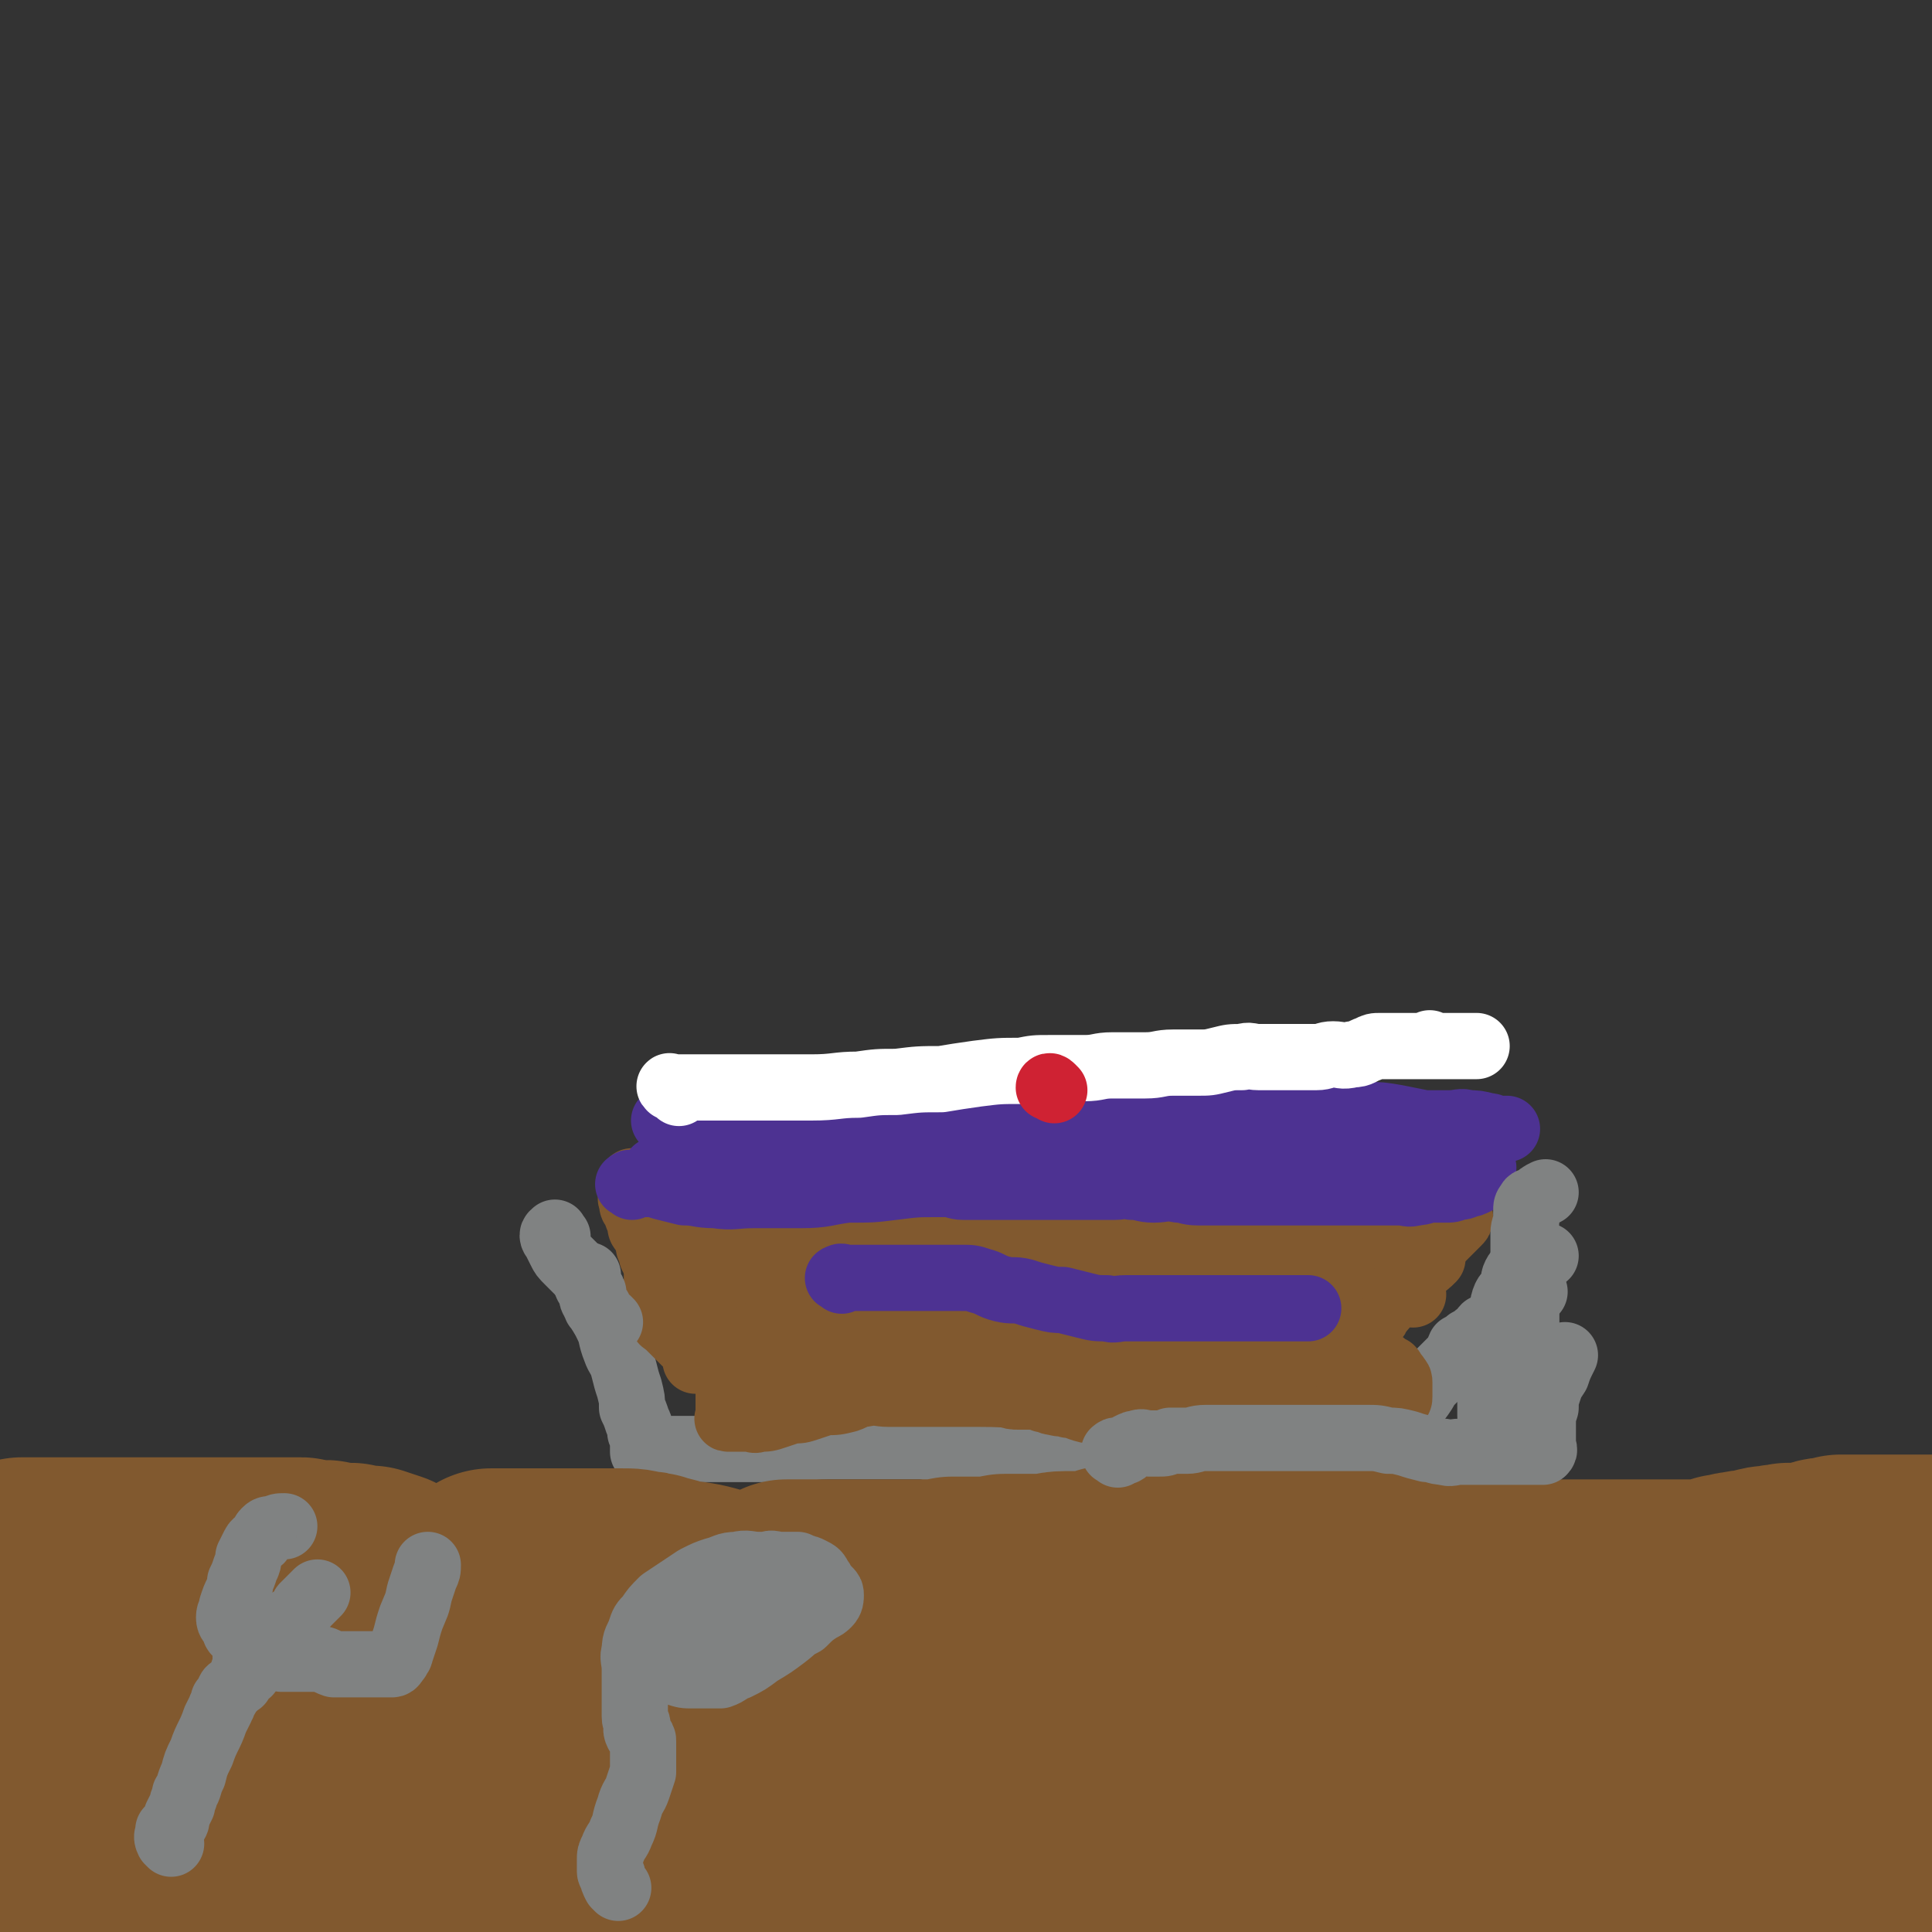 <svg viewBox='0 0 700 700' version='1.1' xmlns='http://www.w3.org/2000/svg' xmlns:xlink='http://www.w3.org/1999/xlink'><rect x="0" y="0" width="700" height="700" fill="#333333" stroke="none"/><g fill='none' stroke='#808282' stroke-width='24' stroke-linecap='round' stroke-linejoin='round'><path d='M202,448c-1,-1 -1,-2 -1,-1 -1,0 -1,1 0,2 1,2 1,2 2,4 1,2 1,2 3,4 2,2 2,2 4,4 2,2 1,2 3,4 2,4 2,4 4,7 1,4 1,4 3,8 2,4 1,4 3,9 1,3 2,3 3,7 1,4 1,4 2,7 1,4 1,4 1,7 1,2 1,2 2,5 1,2 1,2 1,4 1,2 1,2 1,3 0,1 0,1 0,1 0,1 0,1 0,2 0,0 0,0 0,1 1,0 1,-1 3,-1 0,0 0,0 1,0 1,0 1,0 2,0 0,0 0,0 1,0 1,0 1,0 2,0 0,0 0,0 1,0 1,0 1,0 1,0 2,0 2,0 3,0 1,0 1,0 3,0 1,0 1,0 3,0 1,0 1,0 3,0 1,0 1,0 3,0 2,0 2,0 3,0 2,0 2,0 4,0 2,0 2,0 5,0 3,0 3,0 6,0 4,0 4,0 8,0 8,0 8,-1 15,-1 4,0 4,0 8,0 4,0 4,0 8,0 4,0 4,0 8,0 5,0 5,0 9,0 4,0 4,1 8,1 4,0 4,0 8,0 5,0 5,0 9,0 5,0 5,0 10,1 3,0 3,0 7,0 6,1 6,1 11,2 5,0 5,0 9,0 5,0 5,1 9,2 4,0 4,-1 8,0 4,0 4,1 8,2 4,0 4,0 7,1 4,1 4,1 8,2 2,0 2,0 5,1 4,1 4,1 7,2 3,0 3,0 6,0 3,0 3,1 5,1 2,0 2,0 4,0 2,0 2,0 5,0 2,0 2,0 4,0 2,0 2,0 3,1 2,0 2,0 3,0 1,0 1,0 3,0 0,0 0,0 1,0 1,0 1,0 2,0 0,0 0,0 1,0 1,0 1,0 2,0 0,0 0,0 1,0 1,0 1,0 3,0 0,0 0,0 1,0 1,0 1,0 2,0 0,0 0,0 0,0 1,-1 1,-1 2,-2 1,-1 0,-1 1,-2 0,-1 0,-1 1,-2 1,-2 1,-2 2,-3 0,-2 1,-2 1,-3 1,-2 1,-2 2,-4 0,-2 0,-2 1,-3 1,-2 1,-2 2,-3 1,-2 1,-2 2,-3 2,-2 1,-2 3,-4 1,-1 1,-1 2,-2 2,-2 2,-2 4,-5 1,-2 1,-2 3,-4 1,-1 1,-1 2,-2 2,-2 2,-2 4,-4 1,-1 1,-1 3,-3 1,-1 0,-1 1,-3 2,-1 2,-1 3,-2 2,-1 2,-1 3,-2 2,-1 2,-2 3,-3 2,-1 2,0 3,-1 2,-1 2,-1 3,-3 1,-1 0,-1 1,-3 1,0 1,0 2,-1 1,0 1,-1 2,-1 1,-1 2,-1 3,-2 1,0 0,-1 1,-1 1,-1 1,-1 2,-1 0,0 0,0 1,0 0,0 0,0 0,0 '/></g>
<g fill='none' stroke='#81592F' stroke-width='24' stroke-linecap='round' stroke-linejoin='round'><path d='M252,481c-1,-1 -2,-1 -1,-1 0,-1 1,-1 2,-1 1,0 1,-1 3,-1 1,0 1,0 3,0 2,0 2,-1 4,-1 2,0 2,0 4,0 2,0 2,0 5,0 3,0 3,0 6,0 3,0 3,0 6,0 3,0 3,0 6,0 4,0 4,0 7,0 4,0 4,0 8,0 4,0 4,0 8,0 5,0 5,1 9,1 4,1 4,0 8,1 4,0 4,1 8,1 3,1 3,0 7,0 4,0 4,1 8,1 3,1 3,0 5,0 3,0 3,0 6,0 3,0 3,0 6,1 3,1 3,1 6,1 3,1 3,0 6,0 2,0 2,0 4,0 2,0 2,1 5,2 2,1 2,1 4,1 2,1 2,0 5,0 2,0 2,0 4,0 2,0 2,1 5,1 2,0 2,0 4,0 2,0 2,0 5,1 2,0 2,1 4,1 2,1 2,1 5,1 3,0 3,0 5,0 3,0 3,0 5,1 2,1 2,1 4,1 2,1 2,0 5,0 2,0 2,0 4,0 2,0 2,0 5,0 1,0 1,0 3,0 1,0 1,0 3,0 1,0 1,0 3,0 1,0 1,0 3,0 1,0 1,0 3,0 1,0 1,0 3,0 1,0 1,0 3,0 1,0 1,1 3,1 1,0 1,0 3,0 1,0 1,0 3,0 1,0 1,0 3,0 1,0 1,0 2,0 1,0 1,0 1,0 1,0 1,0 2,0 1,0 1,0 1,0 1,0 1,0 1,0 1,0 1,1 2,1 1,0 1,0 1,0 1,0 1,0 2,0 1,0 1,0 1,0 1,1 1,1 2,2 0,0 1,0 1,0 1,1 0,1 1,2 0,1 1,0 1,1 1,1 1,1 1,2 0,1 0,1 0,1 0,1 0,1 0,1 0,1 0,1 0,1 0,1 0,1 0,1 0,1 0,1 0,1 0,1 0,1 -1,1 -1,1 -1,1 -2,2 -1,0 -1,0 -2,0 -3,1 -2,1 -5,2 -2,0 -2,0 -4,0 -4,1 -4,1 -7,2 -3,1 -3,1 -6,1 -4,1 -3,2 -7,2 -3,0 -3,0 -7,0 -3,0 -3,0 -5,0 -4,0 -4,0 -7,0 -3,0 -3,0 -6,0 -4,0 -4,0 -8,0 -3,0 -3,0 -6,0 -2,0 -2,0 -5,0 -4,0 -4,0 -7,0 -4,0 -3,-1 -7,-1 -2,-1 -2,0 -5,-1 -2,0 -2,-1 -4,-1 -3,-1 -3,-1 -6,-2 -2,0 -2,0 -4,0 -2,0 -2,0 -5,-1 -2,-1 -2,-1 -4,-1 -2,-1 -2,0 -5,-1 -2,0 -2,-1 -4,-1 -2,-1 -2,-1 -5,-1 -2,0 -2,0 -4,0 -2,0 -2,0 -5,-1 -2,-1 -2,-1 -4,-1 -2,-1 -2,-1 -4,-1 -1,0 -1,0 -3,0 -1,0 -1,0 -3,0 -1,0 -1,0 -3,0 -1,0 -1,0 -2,0 -1,0 -1,0 -2,0 -2,0 -2,0 -3,0 -1,0 -1,0 -3,0 -1,0 -1,0 -3,0 -1,0 -1,0 -1,0 -1,0 -1,0 -2,0 -1,0 -1,0 -1,0 -1,0 -1,-1 -2,-1 -1,0 -1,0 -1,0 -1,0 -1,0 -2,0 -1,0 -1,0 -1,0 -1,0 -1,0 -2,0 -1,0 -1,0 -1,0 -2,0 -2,-1 -4,-1 -1,0 -1,0 -3,0 -1,0 -1,-1 -2,-1 -1,0 -1,0 -1,0 -2,0 -2,0 -3,0 -1,-1 -1,-1 -2,-1 -1,0 -1,0 -1,0 -1,0 -1,-1 -2,-1 -1,0 -1,0 -1,0 -1,0 -1,0 -2,0 -1,0 -1,0 -1,0 -1,0 -1,-1 -2,-1 -1,0 -1,0 -1,0 -1,0 -1,-1 -2,-1 -1,0 -1,0 -3,0 -1,0 -1,-1 -2,-1 -1,0 -1,0 -1,0 -1,0 -1,0 -2,0 -1,0 -1,0 -1,0 -1,0 -1,0 -1,0 -1,0 -1,0 -1,0 -1,0 -1,0 -2,0 -1,0 -1,0 -1,0 -1,0 -1,0 -1,0 -1,0 -1,0 -1,0 -1,0 -1,0 -2,0 -1,0 -1,0 -1,0 -1,0 -1,0 -2,0 -1,0 -2,0 -1,0 0,0 1,0 2,0 1,0 1,0 3,0 3,0 3,0 6,-1 3,-1 3,-1 6,-1 7,-1 7,-1 14,-2 7,-1 7,-1 14,-1 7,-1 7,-1 14,-2 6,-1 6,-1 12,-2 5,0 5,-1 11,-1 4,0 4,0 8,0 5,0 5,-1 10,-1 4,0 4,0 7,0 4,0 4,-1 8,-1 4,0 4,0 8,0 2,0 2,0 5,0 2,0 2,0 4,0 3,0 3,0 5,0 2,0 2,0 5,0 2,0 2,0 4,0 2,0 2,0 3,0 2,0 2,0 3,1 2,1 1,1 3,1 2,1 3,1 5,2 2,1 2,1 5,2 1,0 1,0 3,1 2,1 2,1 3,2 2,1 2,1 3,2 1,0 2,0 2,0 -2,0 -3,0 -5,0 -3,0 -3,0 -6,0 -4,0 -4,0 -7,0 -6,0 -6,0 -11,-1 -7,-1 -7,-1 -13,-2 -7,0 -7,-1 -14,-1 -5,-1 -5,0 -11,-1 -6,0 -6,0 -12,0 -6,0 -6,0 -13,0 -5,0 -5,0 -10,0 -5,0 -5,-1 -10,-1 -5,-1 -5,0 -10,0 -5,0 -5,0 -9,0 -4,0 -4,0 -8,0 -3,0 -3,-1 -6,-1 -2,0 -2,0 -4,0 -2,0 -2,0 -3,-1 -2,0 -2,0 -3,0 -2,0 -2,0 -3,0 -2,0 -2,0 -3,0 -2,0 -2,0 -3,0 -2,0 -2,0 -3,0 -1,0 -1,0 -2,0 -2,0 -2,1 -3,1 -1,0 -1,0 -2,0 0,0 0,1 -1,1 -1,1 -1,1 -2,1 0,0 0,0 -1,0 -1,0 -1,1 -2,2 0,0 0,0 0,1 0,1 0,2 -1,2 -1,0 -1,0 -1,0 -1,0 0,1 0,1 0,0 -1,0 -1,0 -1,0 -1,0 -1,0 -1,-1 -1,-1 -2,-2 -1,-2 0,-2 -1,-4 -1,-4 -2,-3 -3,-7 -2,-4 -2,-4 -3,-9 -1,-3 -1,-4 -2,-7 -1,-5 -1,-4 -2,-9 -1,-2 -1,-2 -2,-5 0,-2 0,-2 -1,-3 -1,-2 -1,-1 -2,-3 0,-1 0,-1 0,-2 0,-1 0,-1 0,-2 0,0 0,0 0,0 '/><path d='M232,434c-1,-1 -1,-1 -1,-1 -1,-1 -1,0 -1,0 0,0 -1,0 -1,0 0,0 1,0 1,1 0,1 0,1 1,2 0,1 1,1 1,3 1,2 1,2 2,5 1,3 1,3 2,7 2,4 2,4 3,9 2,4 2,4 3,8 2,4 1,4 3,8 1,2 1,2 2,5 1,1 1,2 2,3 0,2 0,2 1,3 1,1 1,1 2,2 0,0 0,0 0,1 0,1 0,1 0,2 0,0 0,0 0,1 0,0 0,-1 1,-1 0,0 1,0 1,0 1,0 1,0 2,0 1,0 1,0 2,0 0,0 0,0 1,0 1,0 1,0 2,0 1,0 1,0 1,0 2,0 2,0 4,0 3,0 3,0 5,0 2,0 2,0 4,0 3,0 3,1 6,1 3,1 3,0 6,1 3,0 3,1 6,1 4,1 4,0 8,0 5,0 5,1 10,1 5,1 5,1 10,1 6,1 6,0 11,1 4,1 4,1 8,2 4,0 4,1 8,1 4,0 4,0 9,0 4,0 4,1 9,1 4,1 4,1 9,2 4,0 4,1 7,1 4,1 4,1 8,2 3,0 3,1 6,1 3,1 3,1 6,2 3,1 3,1 6,1 3,1 3,1 6,2 3,1 3,0 6,1 3,1 3,1 5,2 6,1 6,2 12,3 5,0 5,0 9,0 3,0 3,0 5,0 2,0 2,0 4,0 2,0 2,0 5,0 1,0 1,0 3,0 1,0 1,0 3,0 1,0 1,0 3,0 1,0 1,0 2,0 1,0 1,0 2,0 1,0 1,0 1,0 1,0 1,0 2,0 1,0 1,0 1,0 1,0 1,0 2,0 0,0 0,0 0,0 1,0 1,0 1,0 -1,-1 -1,-1 -2,-2 -3,-1 -3,-1 -6,-1 -5,-2 -5,-2 -10,-3 -6,-1 -6,-1 -13,-2 -9,-1 -9,-1 -19,-2 -9,-1 -9,0 -18,-1 -8,-1 -8,-1 -16,-2 -7,0 -7,0 -15,0 -13,0 -13,-1 -26,-1 -6,0 -6,0 -13,0 -5,0 -5,0 -10,0 -5,0 -5,0 -10,0 -4,0 -4,-1 -9,0 -3,0 -3,1 -6,2 -4,1 -4,1 -8,1 -3,1 -3,1 -6,2 -3,1 -3,1 -6,1 -3,1 -3,1 -6,2 -3,1 -3,1 -6,1 -2,1 -2,0 -3,0 -1,0 -1,0 -2,0 -2,0 -2,0 -3,0 -1,0 -1,0 -1,0 -1,0 -1,0 -2,0 0,0 0,0 0,0 -1,0 0,0 0,-1 0,-1 0,-1 0,-2 0,-1 0,-1 0,-1 0,-2 0,-2 0,-3 0,-1 0,-1 0,-3 0,-2 0,-2 -1,-4 -1,-2 -1,-2 -1,-4 -1,-3 -1,-3 -2,-6 -1,-4 0,-4 -1,-7 -2,-2 -2,-2 -4,-5 -1,-2 -1,-2 -3,-4 -1,-2 -1,-2 -3,-5 -1,-2 -1,-2 -3,-4 -1,-2 -1,-2 -3,-5 -1,-1 0,-1 -1,-3 -1,-1 -1,-1 -2,-2 0,-1 -1,0 -1,-1 -1,-1 -1,-1 -1,-2 0,-1 0,-1 0,-1 0,-1 0,-1 0,-2 0,-1 0,-1 0,-1 0,-1 0,-1 0,-2 0,0 0,0 0,0 0,-1 0,-1 0,-1 1,0 1,0 2,0 1,0 1,0 3,0 2,0 2,0 5,0 3,0 3,0 7,0 7,0 7,0 13,-1 9,-1 9,-1 18,-1 8,-1 8,-1 16,-1 7,0 7,-1 15,-1 6,0 6,0 13,0 6,0 6,0 12,0 4,0 4,0 9,0 4,0 4,1 9,1 4,1 4,1 8,1 3,0 3,0 7,1 3,0 3,1 7,1 3,0 3,0 7,0 3,1 3,2 6,2 6,1 6,0 12,1 3,0 3,1 6,1 2,0 2,0 5,0 2,0 2,0 4,0 3,0 3,0 6,0 3,0 3,0 6,0 3,0 3,0 6,0 3,0 3,0 6,0 2,0 2,1 5,1 3,0 3,0 5,0 3,1 3,1 5,1 2,0 2,0 4,0 3,0 3,0 5,0 2,0 2,0 4,0 2,0 2,0 5,0 1,0 1,0 3,0 2,0 2,0 3,0 1,0 1,0 2,0 1,0 1,0 3,0 2,0 2,0 3,0 1,0 1,0 2,0 1,0 1,0 3,0 1,0 1,0 3,0 2,0 2,0 3,0 1,0 1,0 1,0 1,0 1,0 2,0 0,0 0,0 1,0 1,0 1,0 2,0 0,0 0,0 1,0 1,0 1,0 2,0 0,0 0,0 1,0 0,0 -1,0 -1,1 0,1 0,1 0,2 0,2 0,2 -1,3 0,2 0,2 -1,3 -1,2 -2,2 -3,4 -2,2 -1,2 -3,4 -1,2 -2,1 -3,3 -1,1 0,2 -1,3 -1,1 -1,1 -2,2 0,1 0,1 -1,2 -1,1 -1,1 -2,2 -1,0 -1,0 -2,1 -2,1 -2,1 -4,2 -2,0 -2,0 -4,0 -3,0 -3,0 -5,0 -3,0 -3,0 -5,0 -4,0 -4,0 -7,0 -5,0 -5,0 -10,-1 -4,-1 -4,-1 -9,-3 -5,-1 -5,-1 -11,-2 -4,-1 -5,-1 -9,-2 -7,-1 -7,-2 -14,-2 -14,-1 -14,0 -27,-1 -7,0 -7,-1 -13,-1 -7,-1 -7,-1 -15,-1 -6,-1 -6,-1 -11,-1 -6,0 -6,-1 -11,-1 -5,0 -5,0 -11,-1 -5,0 -5,0 -10,-1 -4,-1 -4,-1 -8,-1 -5,-1 -5,-1 -10,-1 -3,0 -3,0 -7,-1 -2,0 -2,-1 -5,-1 -3,0 -3,0 -7,-1 -2,0 -2,0 -5,0 -3,0 -3,-1 -5,-1 -2,0 -2,0 -3,0 -1,0 -1,0 -3,0 0,0 -1,0 -1,0 0,0 0,0 1,0 2,0 2,-1 3,-1 3,-1 3,-1 6,-1 6,0 6,0 13,0 13,0 13,0 26,0 18,0 18,0 35,0 15,0 15,0 30,0 14,0 14,0 28,0 11,0 11,0 22,0 9,0 9,0 18,0 7,0 7,0 14,-1 4,0 4,0 8,0 3,0 3,0 6,0 3,0 3,0 6,0 2,0 2,0 3,0 2,0 2,0 5,0 1,0 1,0 2,0 1,0 1,0 2,0 1,0 1,0 3,0 0,0 0,0 1,0 1,0 1,0 2,0 0,0 0,0 1,0 1,0 1,0 2,-1 1,0 1,0 3,-1 0,-1 0,-1 0,-2 0,-1 0,-1 0,-3 0,0 0,0 0,0 -1,-1 -2,0 -2,0 0,0 0,-1 1,-2 0,-1 0,0 1,-1 1,-1 1,-1 2,-2 0,0 0,0 1,-1 1,-1 1,-1 2,-2 0,0 0,-1 1,-1 1,0 1,0 2,0 0,0 0,0 1,0 1,0 1,0 2,0 1,0 1,0 2,0 2,0 2,0 3,0 0,0 0,0 1,0 1,0 1,0 2,0 0,0 0,0 1,0 1,0 1,0 2,0 1,0 1,0 1,0 1,0 1,0 2,0 0,1 0,1 -1,2 -1,1 -1,1 -2,2 -1,1 -1,1 -3,3 -1,1 -1,1 -3,3 -3,1 -3,1 -5,3 -2,1 -2,2 -4,4 -2,1 -3,1 -5,3 -2,1 -2,1 -4,3 -3,1 -3,1 -5,3 -2,1 -2,1 -4,2 -3,2 -3,2 -5,4 -2,1 -2,1 -4,3 -2,1 -2,1 -4,3 -1,1 -1,1 -3,3 -1,1 -1,0 -3,1 -1,1 -1,1 -3,2 -2,1 -2,1 -4,1 -2,1 -2,1 -4,1 -3,0 -3,0 -5,0 -3,0 -3,0 -5,0 -3,0 -3,0 -6,0 -4,0 -4,0 -7,0 -4,0 -4,0 -8,0 -3,0 -3,0 -7,0 -4,0 -4,0 -8,0 -3,0 -3,0 -7,0 -5,0 -5,0 -9,0 -4,0 -4,0 -7,0 -5,0 -5,0 -9,0 -4,0 -4,0 -7,1 -4,0 -4,1 -8,1 -3,1 -3,1 -7,1 -4,0 -4,0 -8,0 -4,0 -4,0 -7,0 -4,0 -4,0 -8,0 -4,0 -4,0 -7,0 -3,0 -3,0 -6,0 -5,0 -5,0 -10,0 -2,0 -2,0 -5,0 -2,0 -2,0 -4,0 -2,0 -2,1 -4,2 -1,0 -1,0 -3,0 -2,0 -2,0 -4,0 -1,0 -1,0 -3,0 -1,0 -1,0 -3,0 -1,0 -1,0 -3,0 -1,0 -1,0 -3,0 -1,0 -1,0 -3,0 -2,0 -2,0 -5,0 -2,0 -2,0 -4,0 -2,0 -1,-1 -3,-1 -1,0 -1,0 -3,0 -2,0 -2,0 -4,0 -1,0 -1,0 -3,0 -2,0 -2,0 -4,0 -1,0 -1,-1 -3,-1 0,-1 0,0 -1,0 -1,0 -1,-1 -1,-1 -1,-1 -1,-1 -2,-2 -1,-1 -1,-1 -1,-1 -1,-1 -1,-1 -2,-2 -1,-1 -1,-1 -1,-1 -1,-1 -1,-1 -2,-2 -1,-1 -1,-1 -1,-1 -1,-1 -2,-1 -2,-2 0,-1 0,-1 0,-3 0,-1 -1,-1 -1,-3 0,-1 0,-1 0,-3 -1,-2 -1,-2 -1,-4 0,-1 0,-1 0,-3 0,-1 0,-1 0,-3 0,-1 -1,-1 -1,-3 -1,-1 -1,-1 -1,-3 -1,-1 -1,-1 -1,-3 -1,-2 -1,-2 -2,-4 -1,-1 -1,-1 -1,-3 -1,-2 -1,-2 -2,-5 -1,-1 -1,-1 -1,-3 -1,-1 0,-1 0,-3 0,-1 0,-1 0,-2 0,-1 0,-1 0,-2 '/><path d='M512,469c-1,-1 -1,-1 -1,-1 -1,-1 -1,0 -1,0 -2,0 -2,1 -3,1 -1,0 -1,0 -1,0 -1,0 0,0 1,-1 2,-2 2,-2 4,-5 1,-1 0,-2 1,-3 1,-1 2,0 3,-1 2,-1 2,-1 4,-3 '/></g>
<g fill='none' stroke='#4D3292' stroke-width='24' stroke-linecap='round' stroke-linejoin='round'><path d='M229,430c-1,-1 -2,-1 -1,-1 0,-1 1,0 2,0 2,0 2,0 4,0 3,0 3,0 6,1 4,1 4,1 8,2 5,0 5,1 11,1 7,1 7,0 14,0 9,0 9,0 17,0 9,0 9,-1 17,-2 9,0 9,0 17,-1 8,-1 8,-1 16,-1 8,0 8,0 16,0 9,0 9,-1 18,-1 7,0 7,0 14,0 6,0 5,-1 11,-2 5,0 5,-1 10,-1 5,-1 5,0 9,-1 3,0 3,0 7,0 2,0 2,0 4,0 3,0 3,0 5,0 3,0 3,0 7,0 2,0 2,0 5,0 3,0 3,-1 7,-1 2,0 2,0 4,0 3,0 3,0 6,0 3,0 3,0 6,0 3,0 3,0 6,0 3,0 3,0 6,0 3,0 3,0 6,0 2,0 2,0 4,0 2,0 2,-1 4,-1 2,0 2,0 3,0 2,0 2,0 3,0 2,0 2,0 3,0 1,0 1,0 2,0 0,0 0,0 1,0 1,0 1,0 2,0 1,0 1,0 2,0 2,0 2,0 4,0 2,0 2,0 4,0 1,0 1,0 2,0 2,0 2,0 3,0 2,0 2,0 3,0 0,0 0,0 1,0 1,0 1,0 2,0 0,0 0,0 1,0 1,0 1,0 2,0 0,0 1,0 1,0 1,0 1,0 2,1 0,0 1,0 1,0 1,0 0,0 0,1 0,0 0,1 0,1 0,1 0,1 0,1 -1,1 -1,1 -2,2 -2,1 -2,1 -3,1 -2,1 -2,1 -4,1 -2,1 -2,1 -5,1 -2,0 -2,0 -4,0 -3,0 -3,1 -6,1 -3,1 -3,0 -6,0 -3,0 -3,0 -6,0 -4,0 -4,0 -7,0 -4,0 -4,0 -7,0 -4,0 -4,0 -8,0 -4,0 -4,0 -7,0 -4,0 -4,0 -8,0 -4,0 -4,0 -7,0 -4,0 -4,0 -8,0 -4,0 -4,0 -7,0 -4,0 -4,0 -8,0 -4,0 -4,-1 -7,-1 -5,-1 -5,0 -9,0 -4,0 -4,-1 -8,-1 -3,-1 -3,0 -6,0 -3,0 -3,0 -6,0 -3,0 -3,0 -5,0 -3,0 -3,0 -5,0 -3,0 -3,0 -6,0 -3,0 -3,0 -6,0 -2,0 -2,0 -4,0 -3,0 -3,0 -5,0 -2,0 -2,0 -4,0 -2,0 -2,0 -5,0 -1,0 -1,0 -3,0 -1,0 -1,0 -3,0 -1,0 -1,0 -3,0 -3,0 -3,-1 -6,-1 -1,0 -1,0 -1,0 -2,0 -2,-1 -4,-1 -1,0 -1,0 -3,0 -1,0 -1,0 -3,0 -1,0 -1,-1 -3,-1 -1,0 -1,-1 -3,-1 -1,0 -1,0 -3,0 -2,0 -2,0 -4,-1 -1,0 -1,-1 -3,-1 -2,-1 -2,-1 -5,-2 -2,-1 -2,-1 -4,-1 -1,-1 -1,-1 -3,-1 -2,-1 -2,-1 -4,-1 -2,-1 -2,0 -4,0 -2,0 -2,0 -4,0 -2,0 -2,0 -4,0 -2,0 -2,0 -4,0 -2,0 -2,0 -5,0 -2,0 -2,0 -4,0 -2,0 -2,0 -5,0 -2,0 -2,0 -4,0 -2,0 -2,0 -5,1 -2,0 -2,1 -4,1 -2,1 -2,1 -4,1 -2,0 -2,0 -4,0 -1,0 -1,1 -3,1 -1,0 -1,0 -3,0 -1,0 -1,1 -2,1 -1,0 -1,0 -1,0 -1,0 -1,0 -2,0 0,0 -1,0 0,0 1,0 1,0 3,0 2,0 2,0 4,0 5,0 5,0 9,0 6,0 6,0 11,0 10,-1 10,-1 19,-2 10,-1 10,-1 19,-1 10,-1 10,-1 20,-1 9,0 9,0 19,0 10,0 10,0 20,0 8,0 8,1 17,0 8,-1 8,-2 16,-3 7,-1 7,-1 14,-1 6,-1 6,-1 12,-2 7,-1 7,-1 14,-1 5,-1 5,0 10,0 6,0 6,0 12,0 5,0 5,0 9,0 5,0 5,0 10,0 4,0 4,0 9,0 3,0 3,0 7,0 3,0 3,-1 5,-1 6,-1 6,-1 12,-2 2,0 2,0 5,0 2,0 2,0 5,0 2,0 2,-1 4,-1 1,0 1,0 3,0 1,0 1,0 3,0 1,0 1,0 3,0 1,0 1,0 3,0 1,0 1,0 3,0 1,0 1,0 3,0 0,0 0,0 1,0 1,0 1,0 1,0 1,0 1,0 2,0 0,0 1,0 1,0 -1,0 -2,0 -3,0 -2,0 -2,-1 -4,-1 -4,-1 -4,-1 -7,-1 -3,-1 -3,0 -7,0 -5,0 -5,0 -9,0 -5,-1 -5,-1 -10,-2 -6,-1 -6,-1 -11,-1 -6,-1 -6,-1 -11,-2 -6,0 -6,0 -11,0 -6,0 -6,0 -12,0 -6,0 -6,0 -13,0 -7,-1 -7,-1 -14,-2 -7,0 -7,0 -13,0 -7,0 -7,-1 -14,-1 -7,0 -7,0 -13,0 -6,0 -6,0 -12,0 -6,0 -6,0 -13,0 -5,0 -5,0 -11,0 -5,0 -5,0 -11,0 -6,0 -6,0 -12,0 -4,0 -4,1 -9,1 -6,1 -6,1 -11,2 -5,1 -5,1 -9,1 -5,1 -5,1 -10,2 -8,1 -8,1 -17,1 -6,0 -6,0 -12,0 -3,0 -3,0 -5,0 -5,0 -5,0 -9,0 -2,0 -2,0 -4,0 -1,0 -1,0 -3,0 0,0 0,0 -1,0 -1,0 -1,0 -1,0 -1,0 -1,0 -2,0 -1,0 -2,0 -1,0 0,0 1,0 3,0 1,0 1,0 3,0 2,0 2,0 5,0 2,0 2,0 4,0 3,0 3,0 5,0 2,0 2,0 4,0 1,-1 1,-1 2,-1 '/></g>
<g fill='none' stroke='#FFFFFF' stroke-width='24' stroke-linecap='round' stroke-linejoin='round'><path d='M246,396c-1,-1 -1,-1 -1,-1 -1,-1 -2,-1 -2,-1 -1,-1 0,0 1,0 2,0 2,0 4,0 3,0 3,0 6,0 5,0 5,0 11,0 7,0 7,0 14,0 8,0 8,0 15,0 9,0 9,-1 17,-1 7,-1 7,-1 14,-1 8,-1 8,-1 16,-1 6,-1 6,-1 13,-2 8,-1 8,-1 16,-1 5,-1 5,-1 10,-1 7,0 7,0 13,0 5,0 5,-1 10,-1 6,0 6,0 12,0 5,0 5,-1 10,-1 5,0 5,0 9,0 4,0 4,0 8,-1 4,-1 4,-1 8,-1 3,-1 3,0 6,0 3,0 3,0 6,0 3,0 3,0 7,0 4,0 4,0 8,0 3,0 3,-1 6,-1 3,0 3,1 7,0 3,0 3,-1 6,-2 2,-1 2,-1 4,-1 3,0 3,0 6,0 1,0 1,0 3,0 2,0 2,0 5,0 1,0 1,0 3,0 1,0 1,0 3,0 1,0 1,0 3,0 1,0 1,0 2,0 1,0 1,0 2,0 1,0 1,0 2,0 1,0 1,0 1,0 1,0 1,0 2,0 1,0 2,0 3,0 0,0 -2,0 -3,0 -1,0 -1,0 -1,0 -1,0 -1,0 -2,0 -1,0 -1,0 -1,0 -1,0 -1,0 -2,0 -1,0 -1,0 -3,0 0,0 0,0 -1,0 -1,0 -1,0 -2,0 0,0 0,0 -1,0 -1,0 -1,0 -1,0 -1,0 0,0 0,-1 '/></g>
<g fill='none' stroke='#CF2233' stroke-width='24' stroke-linecap='round' stroke-linejoin='round'><path d='M382,395c-1,-1 -1,-1 -1,-1 -1,-1 -1,0 -1,0 '/></g>
<g fill='none' stroke='#4D3292' stroke-width='24' stroke-linecap='round' stroke-linejoin='round'><path d='M305,464c-1,-1 -2,-1 -1,-1 1,-1 1,0 3,0 3,0 3,0 5,0 2,0 2,0 5,0 4,0 4,0 7,0 5,0 5,0 10,0 3,0 3,0 6,0 4,0 4,0 8,0 4,0 4,0 7,1 4,1 4,2 8,3 4,1 4,0 8,1 3,1 3,1 7,2 4,1 4,1 7,1 4,1 4,1 8,2 4,1 4,1 8,1 3,1 3,0 7,0 4,0 4,0 7,0 4,0 4,0 7,0 3,0 3,0 6,0 3,0 3,0 5,0 3,0 3,0 5,0 2,0 2,0 5,0 2,0 2,0 4,0 2,0 2,0 5,0 1,0 1,0 3,0 2,0 2,0 4,0 1,0 1,0 3,0 1,0 1,0 3,0 1,0 1,0 3,0 2,0 2,0 3,0 1,0 1,0 3,0 '/></g>
<g fill='none' stroke='#81592F' stroke-width='80' stroke-linecap='round' stroke-linejoin='round'><path d='M64,588c-1,-1 -2,-1 -1,-1 0,-1 0,0 1,0 3,1 3,2 6,2 4,1 4,0 9,0 9,0 9,0 17,-1 11,-1 11,-1 21,-1 11,-1 11,-1 23,-1 12,0 12,1 24,1 8,1 8,1 15,2 10,1 10,1 20,1 10,1 10,1 20,2 9,1 9,1 17,1 14,1 14,1 27,2 9,1 9,1 17,1 9,1 9,0 18,1 7,0 7,1 15,1 7,1 7,0 15,1 5,0 5,1 11,2 5,0 5,-1 11,0 5,0 5,1 10,1 4,1 4,1 7,2 4,1 4,1 8,2 4,0 4,0 8,1 5,1 5,1 10,1 5,1 5,1 10,1 4,0 4,0 9,1 3,0 3,0 7,0 3,0 3,0 5,0 3,0 3,0 5,0 1,0 1,0 3,0 2,0 2,0 3,0 2,0 2,0 5,0 2,0 2,0 4,0 3,0 3,0 6,0 3,0 3,0 7,0 3,0 3,0 6,0 3,0 3,0 5,0 2,0 2,0 5,0 2,0 2,0 4,0 2,0 2,0 3,0 1,0 1,0 2,0 1,0 1,0 2,0 1,0 1,1 2,1 4,1 4,1 7,1 3,0 3,0 6,0 6,0 6,0 11,0 5,0 5,0 10,0 5,0 5,0 11,0 6,0 6,0 11,0 5,0 5,-1 10,-1 6,0 6,0 11,-1 5,0 5,0 9,0 5,0 5,-1 9,-2 4,0 4,-1 8,-1 4,-1 4,0 7,-1 4,0 4,-1 7,-1 4,0 4,0 8,0 3,0 3,0 7,0 4,0 4,0 8,0 3,0 3,0 7,0 4,0 4,0 8,0 3,0 3,0 6,0 3,0 3,0 7,0 3,0 3,0 6,0 3,0 3,0 6,0 3,0 3,0 6,0 2,0 2,0 4,0 2,0 2,0 3,0 2,0 2,0 3,0 1,0 1,0 2,0 1,0 1,0 2,0 0,0 0,0 1,0 1,0 1,0 1,0 1,0 1,0 2,1 1,1 1,1 2,2 0,0 0,0 1,1 1,1 1,1 2,2 0,0 0,0 1,1 1,1 1,1 2,2 0,1 1,1 1,3 0,1 0,1 0,2 0,2 0,2 0,3 0,2 0,2 0,3 0,2 0,2 0,3 0,2 0,2 0,3 0,2 0,2 0,3 0,2 0,2 0,5 0,3 0,3 0,7 0,5 0,5 0,10 0,5 0,5 -1,10 -1,4 -1,4 -2,9 0,3 0,3 -1,6 -1,2 -1,2 -1,3 -1,1 -2,1 -2,3 0,1 0,1 0,3 0,0 0,0 -1,1 -1,1 -1,1 -1,2 -2,0 -2,0 -3,0 -2,1 -2,1 -4,2 -3,0 -3,0 -5,0 -3,0 -3,0 -7,0 -4,0 -4,0 -8,0 -7,0 -7,1 -13,2 -6,0 -6,-1 -11,-1 -6,0 -6,0 -12,0 -4,0 -4,0 -8,0 -3,0 -3,0 -5,0 -1,0 -1,0 -2,0 -1,0 -1,0 -1,0 -1,0 -1,0 -2,0 -1,0 -1,0 -2,0 -2,0 -2,0 -3,0 -2,0 -2,0 -4,0 -8,-1 -7,-2 -15,-3 -11,-3 -11,-4 -23,-6 -25,-3 -25,-3 -50,-5 -21,-2 -21,-2 -41,-3 -12,-1 -12,0 -24,0 -8,0 -8,0 -17,-1 -6,0 -6,0 -11,0 -5,0 -5,1 -9,0 -4,0 -4,-1 -7,-2 -4,-1 -4,-1 -8,-2 -6,0 -6,0 -12,-1 -7,-1 -7,-2 -14,-3 -11,-2 -11,-1 -22,-3 -13,-2 -13,-2 -25,-4 -15,-2 -15,-3 -29,-4 -16,-2 -16,-1 -32,-3 -17,-2 -17,-2 -34,-4 -15,-2 -15,-2 -31,-3 -15,-1 -15,-1 -30,0 -14,1 -14,1 -28,3 -10,1 -10,2 -19,3 -6,1 -6,1 -12,2 -3,0 -3,0 -6,0 -3,0 -3,0 -6,0 -4,0 -4,0 -7,0 -3,0 -3,0 -6,0 -3,0 -3,0 -6,0 -2,0 -2,0 -5,1 -2,0 -2,1 -5,1 -5,1 -5,0 -10,1 -5,1 -5,0 -10,1 -4,1 -4,1 -8,2 -3,0 -3,0 -6,1 -3,1 -3,1 -6,2 -3,1 -3,1 -6,2 -3,1 -3,1 -5,3 -2,0 -2,0 -4,1 -3,1 -3,1 -5,2 -1,0 -1,0 -2,0 0,0 -1,0 -1,0 0,0 1,0 2,0 0,0 0,0 1,0 1,0 1,0 2,0 0,0 0,0 1,0 1,0 1,0 2,0 0,0 0,0 1,0 1,0 1,0 2,-1 1,0 1,0 2,-1 2,-2 2,-2 4,-3 3,-2 3,-2 6,-4 2,-2 2,-2 4,-4 2,-2 2,-2 3,-4 2,-2 2,-2 3,-5 1,-1 1,-1 2,-3 1,-2 1,-2 2,-4 0,-2 0,-2 1,-3 1,-2 1,-2 2,-3 0,-2 1,-2 1,-4 0,-2 0,-2 0,-3 0,-2 0,-2 0,-3 0,-2 0,-2 0,-3 0,-2 0,-2 -1,-3 -1,-1 -1,-1 -2,-2 -1,-1 0,-1 -1,-2 -1,-2 -1,-2 -2,-4 -2,-2 -2,-2 -3,-4 -2,-3 -2,-3 -3,-5 -1,-2 -1,-2 -2,-5 -1,-1 -1,-1 -2,-2 -1,-2 -1,-2 -2,-3 -1,-2 -1,-2 -2,-3 0,-1 0,0 -1,-1 -1,-1 -1,-1 -2,-2 0,0 0,0 0,0 -1,-1 0,-1 0,-1 0,1 0,2 0,3 0,7 0,7 0,13 -1,16 -1,16 -2,31 -1,19 -1,19 -2,37 -1,11 -1,11 -2,23 0,14 0,14 1,28 0,2 0,2 1,3 1,1 1,1 2,3 0,0 0,0 1,1 1,0 1,-1 3,-1 12,-1 12,-1 23,-2 20,-2 20,-2 40,-3 25,-2 25,-2 49,-3 28,-2 28,-2 56,-3 27,-1 27,0 54,-1 23,0 23,-1 47,-1 40,-1 40,-2 81,-1 32,1 32,1 63,3 13,1 13,2 26,3 12,1 12,1 24,1 13,1 13,0 26,0 13,0 13,0 26,0 13,0 13,0 26,-1 11,-1 11,-1 23,-2 11,-2 11,-1 22,-3 6,-2 6,-2 11,-3 7,-2 7,-1 14,-2 5,0 5,0 10,-1 5,-1 5,-1 9,-2 3,0 3,0 7,-1 3,-1 3,-1 5,-2 3,-1 2,-1 5,-2 2,-2 2,-2 3,-3 2,-2 2,-2 3,-3 2,-2 2,-2 3,-4 2,-2 1,-2 2,-3 1,-2 1,-2 2,-4 0,-2 0,-2 1,-4 1,-1 1,-1 2,-2 0,-2 0,-2 1,-3 1,-2 1,-2 2,-4 1,-1 1,-1 1,-3 1,-1 0,-1 0,-3 0,0 0,0 0,-1 0,-1 0,-1 0,-2 0,0 0,0 0,-1 0,-1 0,-1 0,-2 0,-1 0,-1 0,-1 -1,-1 -1,-1 -3,-2 -2,0 -2,0 -5,0 -8,0 -8,0 -15,0 -11,0 -11,0 -22,0 -15,0 -15,-1 -30,0 -18,1 -18,1 -35,3 -18,1 -18,1 -36,3 -16,2 -16,4 -32,6 -24,3 -24,3 -47,4 -8,1 -8,0 -15,0 -15,0 -15,0 -30,0 -7,0 -7,0 -13,0 -7,0 -7,1 -14,2 -6,0 -6,-1 -12,0 -5,0 -5,1 -10,2 -4,0 -4,0 -9,0 -2,0 -2,0 -5,0 -4,0 -4,0 -7,0 -4,0 -4,0 -7,0 -3,0 -3,0 -6,0 -5,-1 -5,-1 -10,-2 -5,-1 -5,-1 -10,-3 -8,-1 -8,-1 -16,-3 -10,-1 -10,0 -19,-1 -10,-1 -10,-1 -20,-2 -9,-1 -9,0 -18,-1 -17,-3 -16,-3 -33,-6 -9,-2 -9,-2 -18,-4 -10,-2 -10,-2 -19,-4 -9,-2 -9,-2 -18,-4 -9,-2 -9,-3 -17,-5 -6,-1 -6,-1 -11,-3 -8,-2 -8,-2 -15,-4 -5,-2 -5,-2 -10,-4 -6,-2 -6,-1 -13,-3 -5,-1 -5,-1 -11,-3 -4,-1 -4,-1 -9,-3 -6,-1 -6,-1 -13,-3 -4,-1 -4,0 -8,-1 -3,-1 -3,-1 -6,-2 -2,0 -2,-1 -4,-1 -1,-1 -1,-1 -2,-1 -1,0 -1,0 -1,0 -1,0 -1,-1 -2,-1 -1,0 -1,0 -1,0 -1,0 -1,0 -2,0 -1,0 -1,0 -1,0 -1,0 -1,0 -1,0 -1,-1 0,-1 0,-2 0,-1 0,-1 0,-3 0,0 0,0 0,-1 0,-1 0,-1 0,-2 0,-1 0,-1 0,-3 0,-1 0,-1 0,-2 0,-1 1,-1 1,-3 1,-1 1,-1 2,-2 1,-1 1,-1 1,-3 1,0 0,0 0,-1 0,-1 0,-1 0,-1 0,-1 0,-1 0,-2 0,-1 0,-1 0,-1 0,-1 0,-1 0,-2 0,-1 1,-1 1,-1 1,-1 1,-1 2,-2 0,0 1,0 1,0 1,-1 1,-1 2,-2 1,-1 1,-1 1,-1 1,-1 1,0 2,0 1,0 1,0 1,0 1,0 1,0 2,0 1,0 1,0 1,0 2,0 2,-1 5,-1 2,0 2,0 4,0 2,0 2,0 4,0 1,0 1,0 3,0 2,0 2,0 5,0 2,0 2,0 4,0 3,0 3,0 6,0 2,0 2,0 4,0 2,0 2,0 4,0 1,0 1,0 3,0 1,0 1,0 3,0 1,0 1,0 3,0 0,0 0,0 1,0 1,0 1,0 3,0 1,0 1,0 1,0 1,0 1,0 2,0 0,0 0,0 1,0 0,0 0,0 0,0 -2,-1 -2,-1 -4,-1 -3,-1 -3,-1 -6,-2 -5,-1 -5,0 -9,-1 -7,-2 -7,-3 -14,-4 -7,-1 -7,-1 -14,-1 -8,-1 -8,-2 -15,-2 -5,0 -5,0 -10,0 -3,0 -3,0 -7,0 -2,0 -2,0 -4,0 -1,0 -1,0 -3,0 -1,0 -1,0 -3,0 0,0 0,-1 -1,-1 -1,0 -1,0 -1,0 -1,0 -1,0 -2,0 -1,0 -1,0 -1,0 0,0 1,0 2,0 1,0 1,0 2,0 1,0 1,0 1,0 1,0 1,0 2,0 1,0 1,0 1,0 2,0 2,0 4,0 1,0 1,0 3,0 2,0 2,0 4,0 2,0 2,0 4,0 3,0 3,0 7,0 3,0 3,0 7,0 4,0 4,0 8,0 3,0 3,0 7,0 3,0 3,0 5,0 3,0 3,0 6,0 3,0 3,0 6,0 3,0 3,0 6,0 3,0 3,0 6,0 2,0 2,0 4,0 2,0 2,0 4,0 1,0 1,0 3,0 1,0 1,0 3,0 1,0 1,0 3,0 1,0 1,0 3,0 1,0 1,1 2,1 2,0 2,0 4,0 1,0 1,0 3,0 1,0 1,1 3,1 3,0 3,0 6,0 1,0 1,1 2,1 2,0 3,0 5,0 3,1 3,1 6,2 3,2 3,2 7,3 1,1 1,1 3,2 1,1 1,1 3,1 1,0 1,0 3,0 1,0 1,1 3,1 2,1 2,0 5,0 2,0 2,1 4,1 2,1 2,0 5,1 2,0 2,1 4,1 2,1 2,1 5,2 2,1 2,1 4,1 3,1 3,1 7,2 2,1 2,1 5,1 4,1 4,1 8,2 5,1 5,1 10,1 3,1 3,1 7,2 3,1 3,1 6,1 3,1 3,1 6,2 3,1 3,1 6,1 2,1 2,0 4,0 2,0 2,0 4,0 3,0 3,0 5,0 2,0 2,0 4,0 3,0 3,0 5,0 2,0 2,0 4,0 3,0 3,0 6,0 3,0 3,0 6,0 2,0 2,0 4,0 2,0 2,0 4,0 3,0 3,0 5,0 2,0 2,0 4,0 3,0 3,0 5,0 1,0 1,0 3,0 1,0 1,0 3,0 1,0 1,0 3,0 0,0 0,0 1,0 1,0 1,0 2,0 0,0 0,0 1,0 0,0 1,0 1,0 -2,0 -2,0 -3,0 -3,0 -3,0 -5,-1 -2,-1 -2,-1 -4,-1 -3,-2 -3,-2 -6,-3 -3,-1 -3,-1 -6,-2 -3,-2 -3,-2 -7,-3 -3,-1 -3,-1 -7,-3 -8,-3 -8,-3 -17,-6 -7,-2 -7,-2 -15,-3 -3,-1 -3,-1 -7,-2 -3,-1 -3,-1 -6,-1 -3,-1 -3,-1 -7,-1 -3,0 -3,0 -6,0 -2,0 -2,0 -4,0 -2,0 -2,0 -4,0 -1,0 -1,0 -3,0 -1,0 -1,0 -3,0 -2,0 -2,0 -4,0 -1,0 -1,0 -3,0 -1,0 -1,0 -3,0 -1,0 -1,0 -3,0 -1,0 -1,0 -2,0 -1,0 -1,0 -3,0 0,0 0,0 -1,0 -1,0 -1,0 -3,0 -1,0 -1,0 -2,0 -1,0 -1,0 -1,0 -1,0 -2,0 -2,0 0,0 0,0 1,0 1,0 1,0 2,0 1,0 1,0 1,0 2,0 2,0 3,0 1,0 1,0 3,0 1,0 1,1 3,1 1,0 2,0 3,0 2,1 1,1 3,2 2,1 2,1 3,2 3,1 3,1 6,2 1,0 2,0 3,0 2,0 1,1 3,1 1,1 2,1 3,1 2,0 2,0 3,0 2,0 2,0 3,0 2,0 2,1 3,1 2,1 2,1 4,1 2,0 2,0 3,0 2,0 2,1 3,1 2,0 2,0 5,0 1,0 1,0 3,0 2,0 2,1 3,1 2,0 2,0 3,0 2,0 2,0 3,0 2,0 2,0 3,0 2,0 2,0 3,0 2,0 2,0 3,0 2,0 2,0 4,0 1,0 1,0 3,0 2,0 2,0 3,0 2,0 2,0 4,0 2,0 2,0 5,0 1,0 1,0 3,0 2,0 2,0 3,0 1,0 1,0 2,0 1,0 1,0 2,0 0,0 0,0 1,0 1,0 1,0 2,0 1,0 1,0 3,0 1,0 1,0 2,0 0,0 0,0 1,0 1,0 1,0 1,0 1,0 1,0 2,0 1,0 1,0 3,0 0,0 0,0 1,0 1,0 1,0 3,0 0,0 0,0 1,0 1,0 1,0 2,0 1,0 1,0 2,0 1,0 1,0 2,0 1,0 1,0 2,0 2,0 2,0 3,0 2,0 2,0 3,0 2,0 2,0 3,0 1,0 1,0 2,0 1,0 1,0 2,0 1,0 1,0 2,0 1,0 1,0 2,0 1,0 1,0 2,0 2,0 2,0 3,0 1,0 1,0 2,0 1,0 1,0 2,0 0,0 0,0 1,0 1,0 1,0 2,0 0,0 1,0 1,0 -1,0 -2,0 -3,0 -2,0 -2,-1 -4,-2 -3,-1 -3,0 -7,-1 -3,-1 -3,-1 -6,-2 -3,0 -3,0 -7,-1 -3,-1 -3,-1 -6,-2 -3,0 -3,-1 -6,-1 -3,0 -3,0 -6,0 -3,0 -3,0 -6,0 -2,0 -2,0 -4,0 -2,0 -2,0 -3,0 -2,0 -3,0 -4,0 0,0 1,0 2,0 0,0 0,0 1,0 2,0 2,0 4,0 2,0 2,0 4,0 4,0 4,0 7,0 4,0 4,0 9,0 6,0 6,0 11,0 6,0 6,0 11,0 6,0 6,0 11,-1 5,0 5,0 10,0 4,0 4,0 9,-1 4,0 4,0 8,0 4,0 4,0 7,0 3,0 3,-1 7,-1 2,0 2,0 4,0 2,0 2,0 3,0 2,0 2,0 3,0 2,0 2,-1 3,-1 2,-1 2,0 3,-1 1,0 1,0 2,0 1,0 1,0 3,0 0,0 0,0 1,0 2,0 2,0 3,0 2,0 2,0 3,0 2,0 2,0 3,0 2,0 2,0 3,0 2,0 2,0 3,0 2,0 2,0 3,0 2,0 2,0 4,0 2,0 2,0 4,0 3,0 3,0 5,0 2,0 2,0 4,0 3,0 3,0 5,0 3,0 3,0 6,0 2,0 2,0 4,0 2,0 2,0 5,0 2,0 2,0 4,0 2,0 2,-1 5,-1 2,-1 2,-1 5,-1 2,0 2,0 5,0 3,0 3,0 5,0 2,0 2,0 4,0 3,0 3,0 5,0 3,0 3,0 5,0 3,0 3,0 5,0 2,0 2,0 4,0 3,0 3,0 6,0 2,0 2,0 5,1 3,1 3,1 6,2 3,0 3,0 7,1 2,1 2,1 5,2 2,0 2,0 4,0 3,0 3,0 6,0 3,0 3,1 6,1 2,0 2,0 5,0 2,0 2,0 4,0 3,0 3,0 5,0 2,0 2,0 4,0 3,0 3,0 6,0 2,0 2,0 4,0 3,0 3,0 6,0 3,0 3,0 6,0 3,0 3,0 6,0 3,0 3,0 6,0 3,0 3,0 6,0 3,0 3,0 6,0 3,0 3,-1 6,-2 3,0 3,-1 6,-1 3,-1 3,0 6,-1 3,-1 3,-1 6,-1 2,-1 2,0 5,-1 2,0 2,0 4,0 3,0 3,0 6,-1 2,0 2,-1 4,-1 2,0 2,0 5,-1 2,0 2,0 3,0 1,0 1,0 2,0 0,0 0,0 1,0 1,0 1,0 3,0 0,0 0,0 1,0 1,0 1,0 2,0 0,0 0,0 1,0 1,0 1,0 2,0 0,0 0,0 1,0 1,0 1,0 2,0 0,0 0,0 1,0 1,0 1,0 2,0 0,0 0,0 1,0 1,0 1,0 2,0 0,0 0,0 1,0 1,0 1,0 2,0 0,0 0,0 1,0 1,0 1,0 2,0 0,0 0,0 1,0 1,0 1,0 2,0 '/></g>
<g fill='none' stroke='#808282' stroke-width='24' stroke-linecap='round' stroke-linejoin='round'><path d='M405,527c-1,-1 -2,-1 -1,-1 0,-1 1,0 3,0 1,0 1,-1 2,-2 2,-1 2,-1 3,-1 2,-1 2,0 4,0 2,0 2,0 4,0 2,0 2,0 4,-1 3,0 3,0 6,0 3,0 3,-1 7,-1 3,0 3,0 7,0 4,0 4,0 8,0 4,0 4,0 8,0 5,0 5,0 9,0 5,0 5,0 9,0 5,0 5,0 9,0 4,0 4,0 8,0 4,0 4,0 8,1 3,0 3,0 7,1 3,1 3,1 7,2 3,0 3,1 6,1 3,1 3,0 6,0 2,0 2,0 5,0 2,0 2,0 3,0 2,0 2,0 3,0 2,0 2,0 3,0 0,0 0,0 1,0 2,0 2,0 3,0 2,0 2,0 4,0 0,0 0,0 1,0 0,0 0,0 1,0 1,0 1,0 2,0 0,0 0,0 1,0 1,0 1,0 2,0 1,0 1,0 1,0 1,-1 0,-1 0,-2 0,-2 0,-2 0,-4 0,-2 0,-2 0,-4 0,-3 0,-3 1,-6 0,-3 0,-3 1,-6 1,-3 1,-3 3,-6 1,-3 1,-3 3,-7 '/><path d='M543,517c-1,-1 -1,-1 -1,-1 -1,-1 -1,-1 -1,-1 -1,-1 -1,-1 -1,-2 0,0 0,0 0,-1 0,-1 0,-1 0,-1 0,-3 0,-3 0,-5 0,-2 0,-2 0,-4 0,-4 0,-4 1,-8 1,-3 1,-3 1,-7 1,-4 1,-4 2,-9 1,-3 0,-4 1,-7 1,-3 2,-2 3,-5 1,-2 0,-2 1,-4 1,-2 2,-2 3,-3 1,-1 1,-1 1,-1 1,-1 1,-1 2,-2 1,-1 1,-1 1,-1 1,-1 1,0 2,0 0,0 0,0 0,0 1,0 1,0 2,0 0,0 0,0 0,0 '/><path d='M555,508c-1,-1 -1,-1 -1,-1 -1,-1 -1,-1 -1,-2 0,-1 0,-1 0,-3 0,-4 0,-4 0,-8 0,-4 0,-4 0,-9 0,-3 0,-3 0,-5 0,-3 0,-3 0,-6 0,-4 -1,-4 -1,-7 0,-4 0,-4 0,-7 0,-4 0,-4 0,-7 0,-3 0,-3 0,-6 0,-3 1,-3 1,-5 0,-2 0,-2 0,-3 0,-2 0,-2 1,-3 0,-1 1,-1 2,-1 2,-2 2,-2 4,-3 '/><path d='M221,479c-1,-1 -1,-1 -1,-1 -1,-1 -2,-1 -2,-2 -1,-1 -1,-1 -1,-2 -1,-1 -1,0 -1,-1 -1,-1 0,-1 -1,-2 0,0 0,0 0,0 -1,-1 0,-1 0,-2 0,0 0,0 0,0 0,-1 0,-1 -1,-2 0,-1 -1,0 -1,-1 -1,-1 0,-1 0,-2 0,-1 0,-1 0,-1 0,-1 0,-1 0,-1 '/><path d='M62,668c-1,-1 -1,-1 -1,-1 -1,-2 0,-2 0,-3 0,-1 0,-1 0,-1 1,-1 1,-1 2,-2 1,-1 1,-1 1,-3 1,-2 1,-2 2,-4 0,-2 1,-2 1,-4 2,-3 1,-3 3,-7 1,-4 1,-4 3,-8 2,-6 3,-6 5,-12 1,-2 1,-2 2,-4 0,-1 1,-1 1,-3 1,-1 1,-1 2,-3 0,-1 1,-1 1,-1 1,-1 1,-1 2,-2 1,-1 1,0 1,-1 1,-1 1,-1 1,-2 0,-1 0,-1 0,-1 0,-1 1,0 2,0 0,0 -1,0 -1,-1 0,0 0,0 0,-1 0,0 0,0 0,-1 0,0 0,0 0,-1 0,0 0,0 0,-1 0,0 0,0 0,-1 0,-1 0,-1 0,-2 0,-1 0,-1 0,-2 0,-1 -1,-1 -1,-1 -1,-2 -1,-2 -2,-3 -1,-1 -1,-1 -1,-3 -1,-1 -2,-1 -2,-3 0,-2 1,-2 1,-4 1,-3 1,-3 2,-5 1,-2 1,-2 1,-4 1,-2 1,-2 2,-5 1,-2 1,-2 1,-4 1,-2 1,-2 2,-4 1,-2 2,-1 3,-3 1,-1 0,-1 1,-2 1,-1 1,-1 3,-1 2,-1 2,-1 4,-1 '/><path d='M103,601c-1,-1 -1,-2 -1,-1 -1,0 0,1 0,1 0,0 1,0 1,0 2,0 2,0 3,0 2,0 2,0 3,0 3,0 3,0 6,0 3,0 3,1 6,2 3,0 3,0 6,0 3,0 3,0 6,0 2,0 2,0 4,0 2,0 2,0 3,0 1,0 1,0 2,0 1,0 1,-1 2,-2 0,-1 1,-1 1,-2 1,-3 1,-3 2,-6 1,-4 1,-4 2,-7 2,-5 2,-4 3,-9 1,-3 1,-3 2,-6 1,-2 1,-2 1,-4 0,0 0,0 0,0 '/><path d='M106,589c-1,-1 -2,-1 -1,-1 0,-1 0,-1 1,-1 1,-1 1,-1 2,-2 1,-1 1,-1 2,-3 3,-3 3,-3 5,-5 '/><path d='M224,684c-1,-1 -1,-1 -1,-1 -1,-2 -1,-2 -1,-3 0,-1 -1,-1 -1,-2 0,0 0,0 0,0 0,-1 0,-1 0,-2 0,-1 0,-1 0,-2 0,-2 0,-2 1,-4 1,-3 2,-3 3,-6 2,-4 1,-4 3,-9 1,-4 2,-4 3,-7 1,-3 1,-3 2,-6 0,-2 0,-2 0,-4 0,-2 0,-2 0,-3 0,-1 0,-1 0,-1 0,-1 0,-1 0,-2 0,0 0,0 0,0 0,-1 0,-1 0,-1 0,-1 0,-1 -1,-2 -1,-1 -1,-1 -1,-1 -1,-2 0,-2 0,-3 0,-1 -1,-1 -1,-3 0,-2 0,-2 0,-4 0,-3 0,-3 0,-6 0,-3 0,-3 0,-7 0,-4 -1,-4 0,-7 0,-4 1,-4 2,-7 1,-3 1,-3 3,-5 2,-3 2,-3 5,-6 3,-2 3,-2 6,-4 3,-2 3,-2 6,-4 4,-2 4,-2 7,-3 4,-1 4,-2 8,-2 4,-1 4,0 8,0 4,0 4,0 8,0 3,0 3,0 7,1 2,0 2,0 4,1 2,1 2,1 3,3 1,1 1,2 2,3 1,1 1,1 1,1 1,1 1,1 1,2 0,1 0,2 -1,3 -1,1 -1,1 -3,2 -3,2 -3,2 -6,5 -4,2 -3,2 -7,5 -4,3 -4,3 -9,6 -4,3 -4,3 -8,5 -3,1 -3,2 -6,3 -2,0 -2,0 -4,0 -3,0 -3,0 -6,0 -3,0 -3,0 -6,-1 -3,-1 -3,-1 -6,-2 -2,0 -2,1 -4,0 -1,0 -1,0 -2,-1 -2,-2 -1,-2 -2,-3 0,-1 0,-1 0,-2 1,-2 0,-2 1,-3 2,-2 3,-2 5,-4 2,-2 2,-2 4,-4 3,-3 2,-3 5,-6 3,-2 3,-2 6,-4 3,-3 3,-3 6,-5 3,-2 4,-1 7,-2 4,-1 4,-1 7,-2 3,-1 3,-1 6,-1 2,-1 2,0 5,0 1,0 1,0 3,0 1,0 1,0 2,0 0,0 1,0 1,0 -1,0 -1,0 -2,0 -2,1 -1,1 -3,2 -2,1 -2,1 -4,3 -4,3 -4,3 -8,6 -3,2 -3,2 -6,4 -2,2 -2,3 -5,4 -2,1 -2,1 -4,2 -2,0 -2,-1 -4,-1 -2,0 -2,0 -3,0 -2,0 -2,0 -3,0 -1,0 -1,-1 -3,-2 0,0 0,0 -1,0 '/></g>
</svg>
